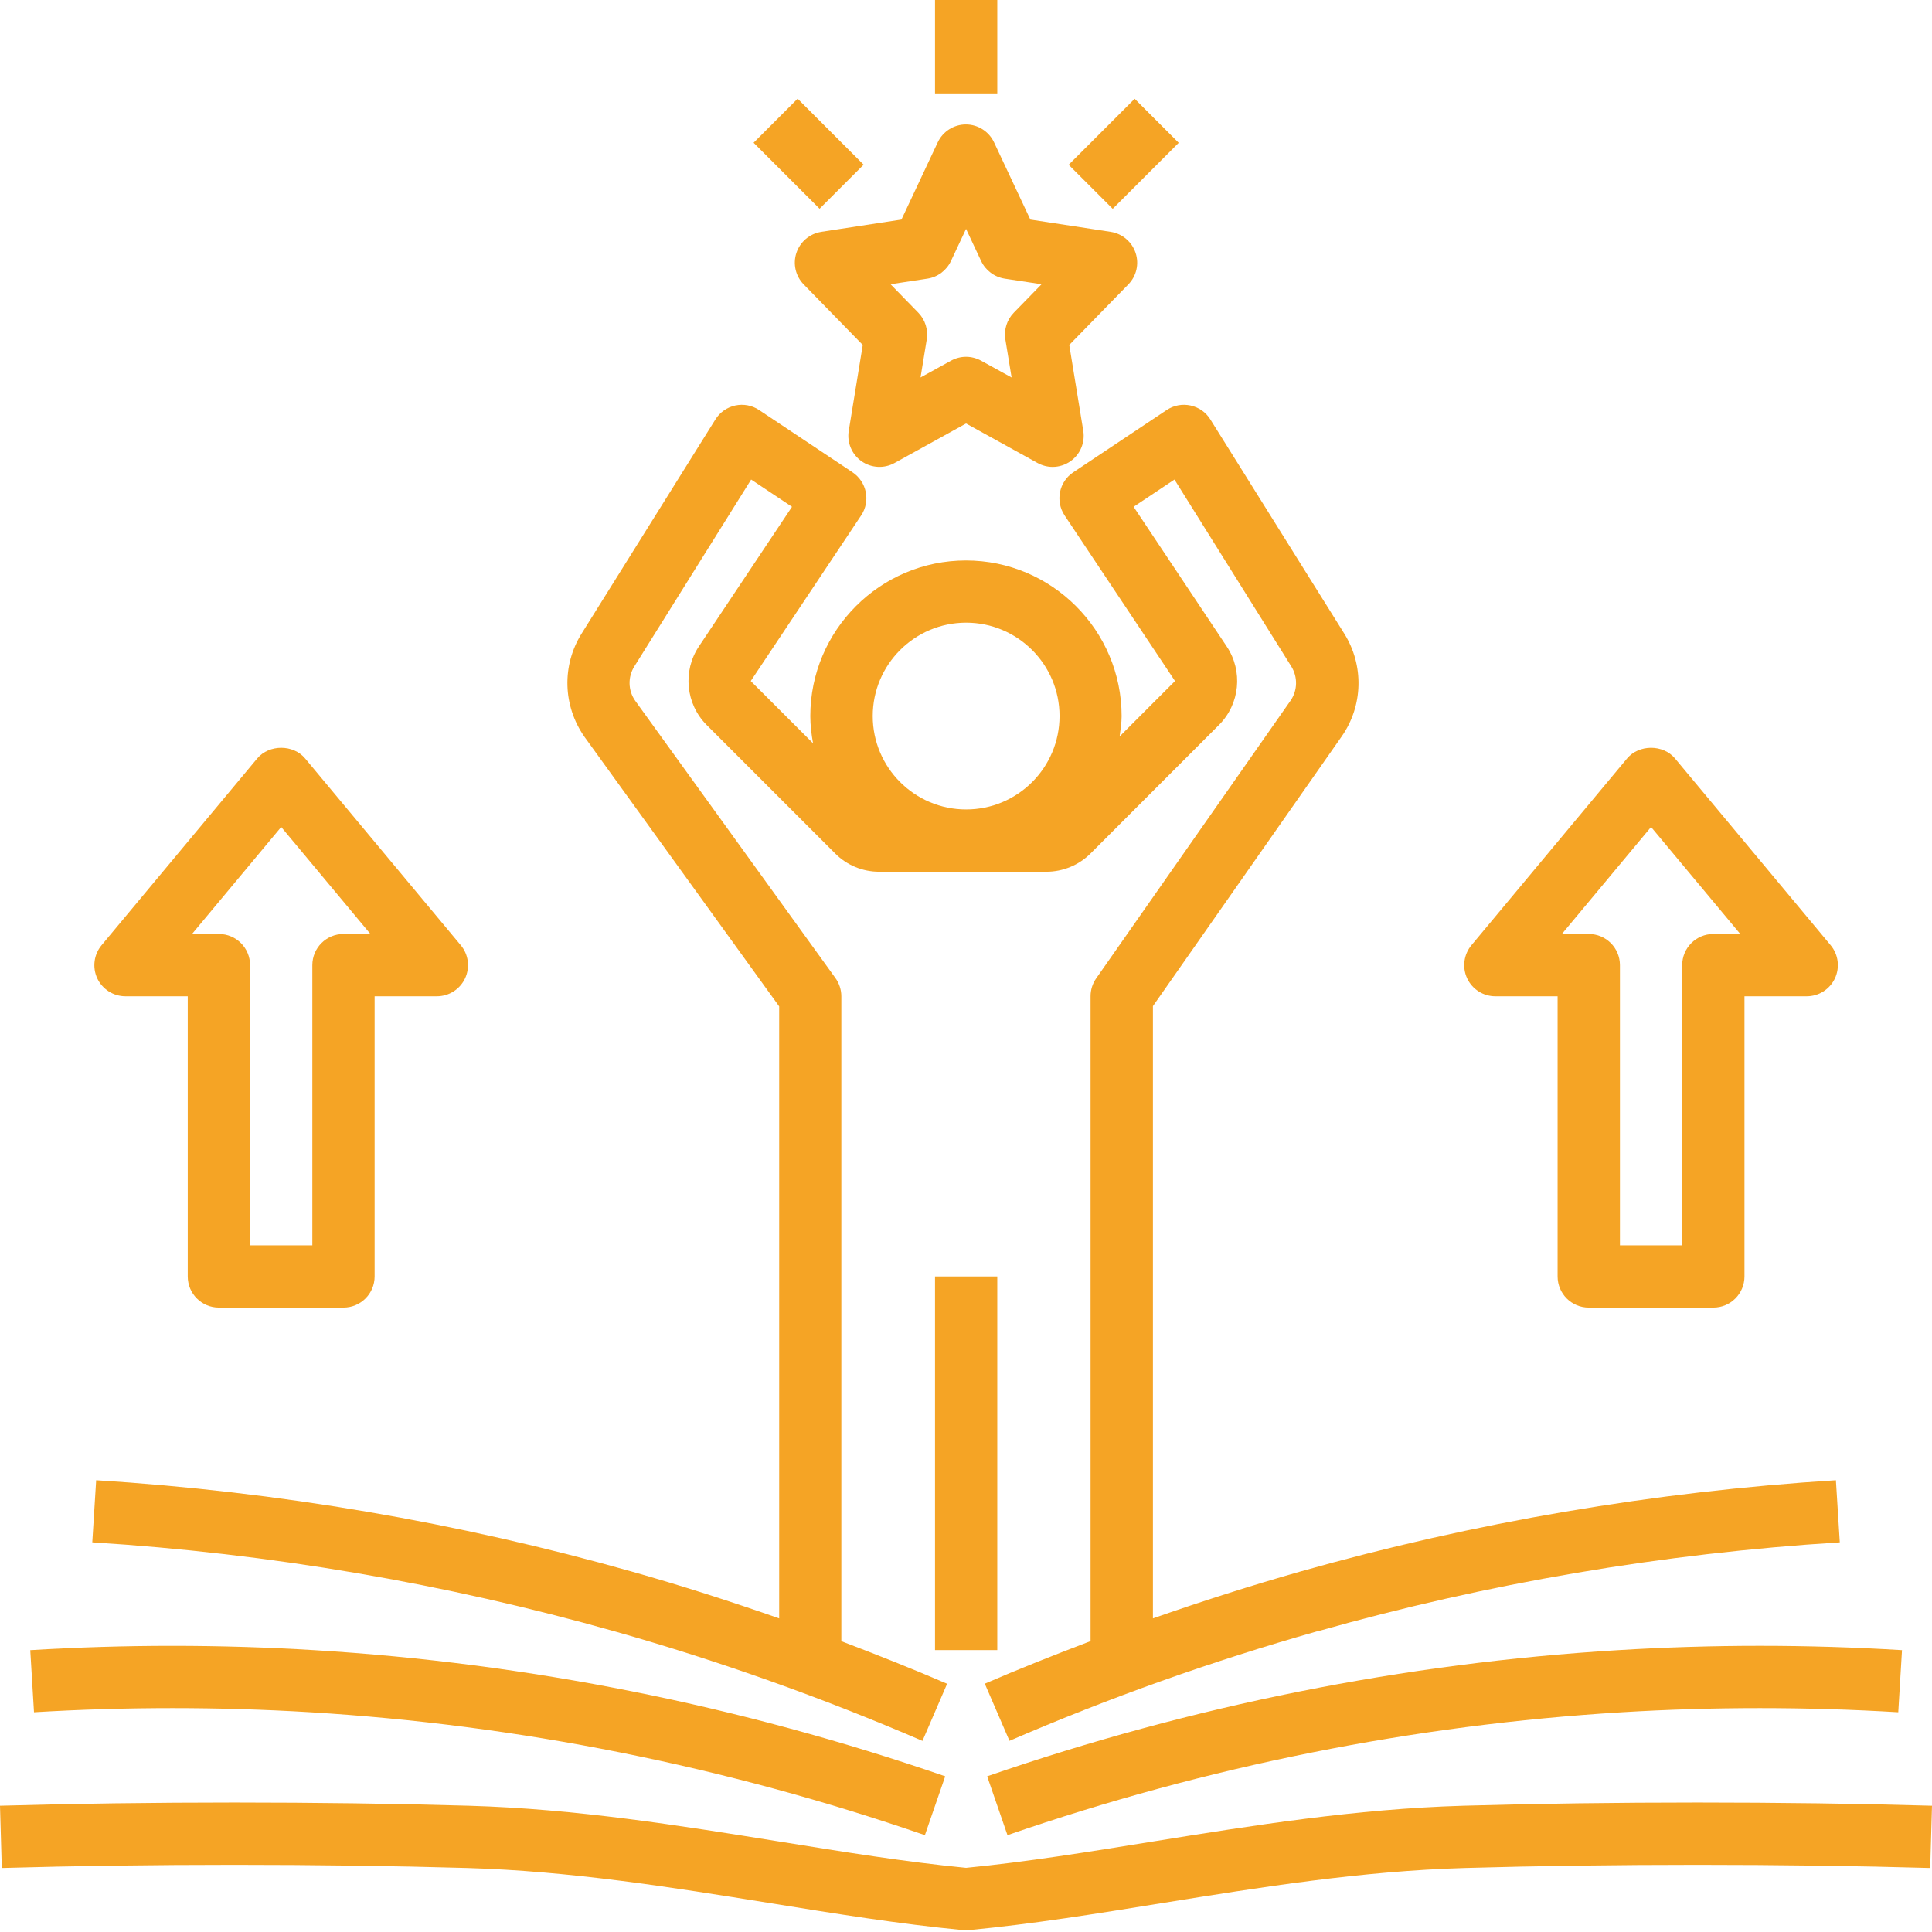 <svg width="80" height="80" viewBox="0 0 80 80" fill="none" xmlns="http://www.w3.org/2000/svg">
<path d="M60.593 74.772C56.139 74.901 51.869 75.591 47.737 76.254C45.046 76.689 42.503 77.099 40.002 77.344C37.502 77.099 34.959 76.689 32.267 76.254C28.136 75.591 23.865 74.901 19.411 74.772C13.333 74.595 6.075 74.595 0 74.772L0.074 77.35C6.104 77.176 13.307 77.176 19.338 77.35C23.621 77.476 27.811 78.149 31.859 78.8C34.634 79.248 37.257 79.671 39.877 79.922C39.919 79.925 39.958 79.928 40 79.928C40.042 79.928 40.081 79.925 40.123 79.922C42.746 79.671 45.366 79.249 48.141 78.8C52.192 78.149 56.379 77.473 60.662 77.35C66.692 77.176 73.892 77.176 79.926 77.35L80 74.772C73.922 74.595 66.664 74.595 60.589 74.772H60.593Z" fill="#F5A425"/>
<path d="M1.253 68.329L1.408 70.901C5.211 70.672 9.066 70.672 12.856 70.901C21.468 71.423 30.027 73.134 38.298 75.99L39.139 73.553C30.65 70.624 21.858 68.864 13.014 68.329C9.117 68.091 5.163 68.091 1.257 68.329L1.253 68.329Z" fill="#F5A425"/>
<path d="M54.538 67.555C61.563 65.563 68.847 64.322 76.182 63.865L76.021 61.293C68.505 61.763 61.038 63.036 53.834 65.076C51.791 65.657 49.757 66.308 47.74 67.013V41.662L55.552 30.501C56.445 29.228 56.487 27.552 55.662 26.234L50.118 17.368C49.935 17.071 49.638 16.865 49.297 16.791C48.952 16.717 48.6 16.785 48.31 16.978L44.443 19.556C43.85 19.949 43.689 20.752 44.085 21.345L48.655 28.2L46.361 30.495C46.396 30.218 46.444 29.944 46.444 29.654C46.444 26.099 43.553 23.208 39.998 23.208C36.444 23.208 33.553 26.099 33.553 29.654C33.553 30.04 33.601 30.411 33.666 30.778L31.087 28.2L35.657 21.345C36.054 20.752 35.893 19.953 35.3 19.556L31.432 16.978C31.142 16.785 30.788 16.717 30.446 16.791C30.107 16.865 29.808 17.071 29.624 17.368L24.084 26.234C23.259 27.552 23.301 29.228 24.206 30.517L32.264 41.672V67.014C30.246 66.308 28.212 65.654 26.169 65.077C18.966 63.037 11.499 61.764 3.982 61.293L3.821 63.865C11.156 64.323 18.441 65.567 25.466 67.555C29.781 68.777 34.068 70.305 38.197 72.087L39.218 69.721C37.778 69.099 36.311 68.519 34.838 67.958V41.254C34.838 40.983 34.751 40.718 34.593 40.499L26.304 29.019C26.004 28.594 25.991 28.036 26.265 27.598L31.103 19.857L32.795 20.985L28.94 26.767C28.26 27.785 28.396 29.155 29.263 30.022L34.584 35.343C35.07 35.829 35.718 36.097 36.408 36.097H43.331C44.011 36.097 44.675 35.823 45.155 35.343L50.472 30.022C51.343 29.155 51.478 27.788 50.795 26.767L46.94 20.985L48.632 19.857L53.47 27.595C53.744 28.036 53.731 28.594 53.434 29.019L45.39 40.513C45.239 40.728 45.158 40.986 45.158 41.251V67.955C43.685 68.516 42.222 69.093 40.778 69.718L41.8 72.084C45.931 70.298 50.215 68.774 54.53 67.552L54.538 67.555ZM40.006 33.518C37.872 33.518 36.138 31.784 36.138 29.65C36.138 27.517 37.872 25.783 40.006 25.783C42.139 25.783 43.873 27.517 43.873 29.65C43.873 31.784 42.139 33.518 40.006 33.518Z" fill="#F5A425"/>
<path d="M67.155 70.901C70.942 70.672 74.797 70.672 78.603 70.901L78.758 68.329C74.845 68.09 70.891 68.09 67.001 68.329C58.153 68.864 49.365 70.623 40.876 73.553L41.717 75.99C49.986 73.134 58.547 71.423 67.159 70.901L67.155 70.901Z" fill="#F5A425"/>
<path d="M34.008 9.601C33.531 9.675 33.134 10.007 32.979 10.468C32.825 10.925 32.941 11.431 33.279 11.776L35.725 14.284L35.145 17.839C35.065 18.325 35.271 18.815 35.674 19.099C36.077 19.382 36.611 19.411 37.04 19.173L40.002 17.536L42.964 19.173C43.157 19.279 43.373 19.334 43.586 19.334C43.847 19.334 44.108 19.253 44.327 19.099C44.73 18.815 44.936 18.325 44.856 17.839L44.276 14.284L46.722 11.776C47.06 11.431 47.176 10.925 47.021 10.468C46.867 10.01 46.47 9.675 45.993 9.601L42.664 9.092L41.162 5.895C40.949 5.443 40.495 5.153 39.995 5.153C39.496 5.153 39.041 5.443 38.829 5.895L37.327 9.092L33.998 9.601L34.008 9.601ZM39.377 10.809L40.002 9.478L40.627 10.809C40.811 11.199 41.175 11.47 41.601 11.538L43.128 11.77L41.981 12.946C41.694 13.239 41.565 13.649 41.63 14.055L41.888 15.631L40.624 14.935C40.431 14.829 40.215 14.774 40.002 14.774C39.786 14.774 39.574 14.829 39.38 14.935L38.117 15.631L38.375 14.055C38.439 13.652 38.31 13.239 38.023 12.946L36.876 11.77L38.404 11.538C38.829 11.473 39.193 11.199 39.377 10.809Z" fill="#F5A425"/>
<path d="M38.717 0H41.295V3.867H38.717V0Z" fill="#F5A425"/>
<path d="M31.204 5.911L33.028 4.087L35.761 6.82L33.937 8.644L31.204 5.911Z" fill="#F5A425"/>
<path d="M44.251 6.823L46.984 4.09L48.808 5.914L46.075 8.647L44.251 6.823Z" fill="#F5A425"/>
<path d="M38.717 52.856H41.295V68.326H38.717V52.856Z" fill="#F5A425"/>
<path d="M65.789 54.145H70.946C71.658 54.145 72.235 53.568 72.235 52.856V41.254H74.813C75.313 41.254 75.767 40.964 75.98 40.513C76.192 40.058 76.125 39.523 75.803 39.14L69.357 31.405C68.867 30.818 67.868 30.818 67.375 31.405L60.929 39.14C60.61 39.523 60.539 40.058 60.752 40.513C60.964 40.964 61.419 41.254 61.918 41.254H64.497V52.856C64.497 53.568 65.074 54.145 65.786 54.145H65.789ZM68.367 34.244L72.061 38.675H70.946C70.233 38.675 69.656 39.252 69.656 39.965V51.567H67.078V39.965C67.078 39.252 66.501 38.675 65.789 38.675H64.674L68.367 34.244Z" fill="#F5A425"/>
<path d="M9.066 54.145H14.222C14.935 54.145 15.512 53.568 15.512 52.856V41.254H18.09C18.59 41.254 19.044 40.964 19.257 40.513C19.469 40.058 19.402 39.523 19.079 39.14L12.634 31.405C12.144 30.818 11.145 30.818 10.652 31.405L4.206 39.14C3.887 39.523 3.816 40.058 4.028 40.513C4.241 40.964 4.696 41.254 5.195 41.254H7.774V52.856C7.774 53.568 8.35 54.145 9.063 54.145H9.066ZM11.644 34.244L15.338 38.675H14.222C13.51 38.675 12.933 39.252 12.933 39.965V51.567H10.355V39.965C10.355 39.252 9.778 38.675 9.066 38.675H7.951L11.644 34.244Z" fill="#F5A425"/>
</svg>
